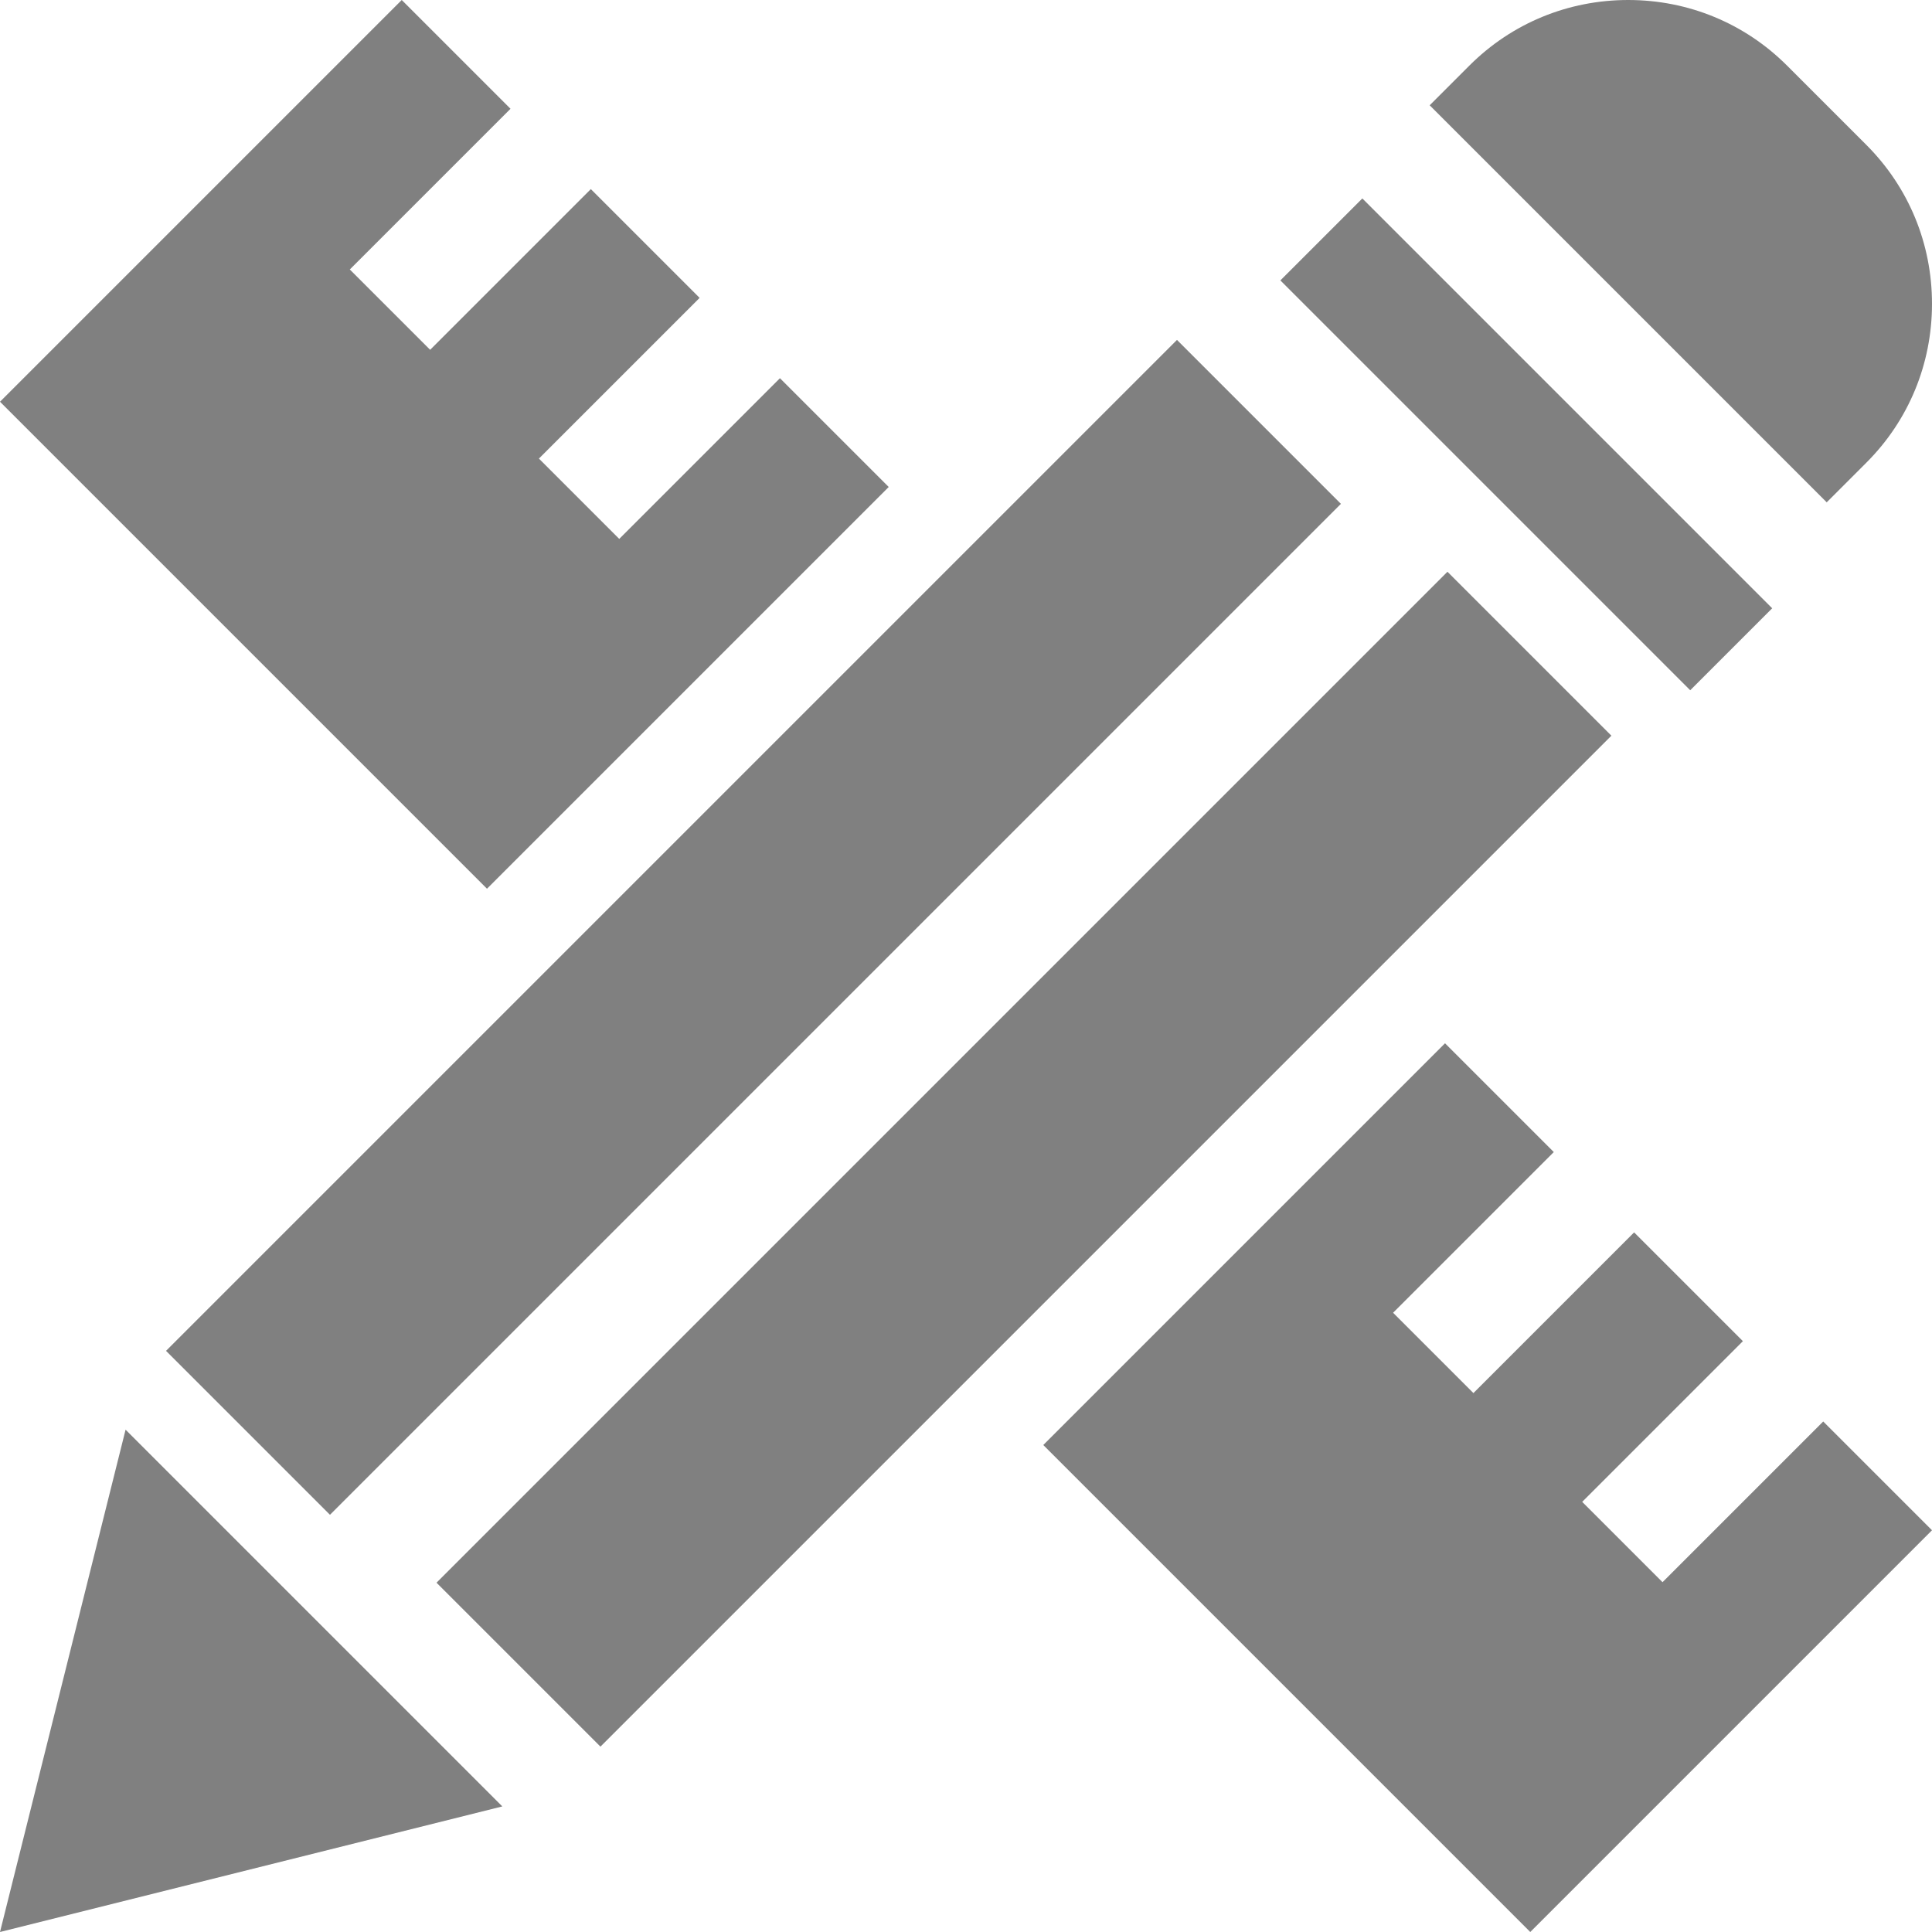 <?xml version="1.0" encoding="UTF-8" standalone="no"?>
<svg width="50px" height="50px" viewBox="0 0 50 50" version="1.1" xmlns="http://www.w3.org/2000/svg" xmlns:xlink="http://www.w3.org/1999/xlink">
    <!-- Generator: Sketch 47 (45396) - http://www.bohemiancoding.com/sketch -->
    <title>Logo-brand</title>
    <desc>Created with Sketch.</desc>
    <defs></defs>
    <g id="Page-1" stroke="none" stroke-width="1" fill="none" fill-rule="evenodd">
        <g id="Artboard-Copy" transform="translate(-1414, -165)" fill-rule="nonzero" fill="#808080">
            <g id="Logo-brand" transform="translate(1414, 165)">
                <polygon id="Shape" points="47.185 36.788 43.026 40.947 40.947 38.868 45.106 34.709 42.291 31.894 38.132 36.053 36.053 33.974 40.212 29.815 37.397 27 27 37.397 39.603 50 50 39.603"></polygon>
                <polygon id="Shape" points="20.185 9.788 16.026 13.947 13.947 11.868 18.106 7.709 15.291 4.894 11.132 9.053 9.053 6.974 13.212 2.815 10.397 0 0 10.397 12.603 23 23 12.603"></polygon>
                <rect id="Rectangle-path" transform="translate(39.5, 11.5) rotate(-45) translate(-39.5, -11.5) " x="38" y="4" width="3" height="15"></rect>
                <path d="M48.303,3.752 L46.248,1.697 C45.153,0.603 43.694,0 42.138,0 C40.582,0 39.122,0.603 38.028,1.697 L37,2.725 L47.275,13 L48.303,11.972 C49.397,10.878 50,9.418 50,7.862 C50,6.306 49.397,4.847 48.303,3.752 Z" id="Shape"></path>
                <rect id="Rectangle-path" transform="translate(26.5, 30) rotate(-45) translate(-26.5, -30) " x="8" y="27" width="37" height="6"></rect>
                <rect id="Rectangle-path" transform="translate(19.5, 24) rotate(-45) translate(-19.5, -24) " x="1" y="21" width="37" height="6"></rect>
                <polygon id="Shape" points="3.25 37 0 50 13 46.75"></polygon>
            </g>
        </g>
    </g>
</svg>